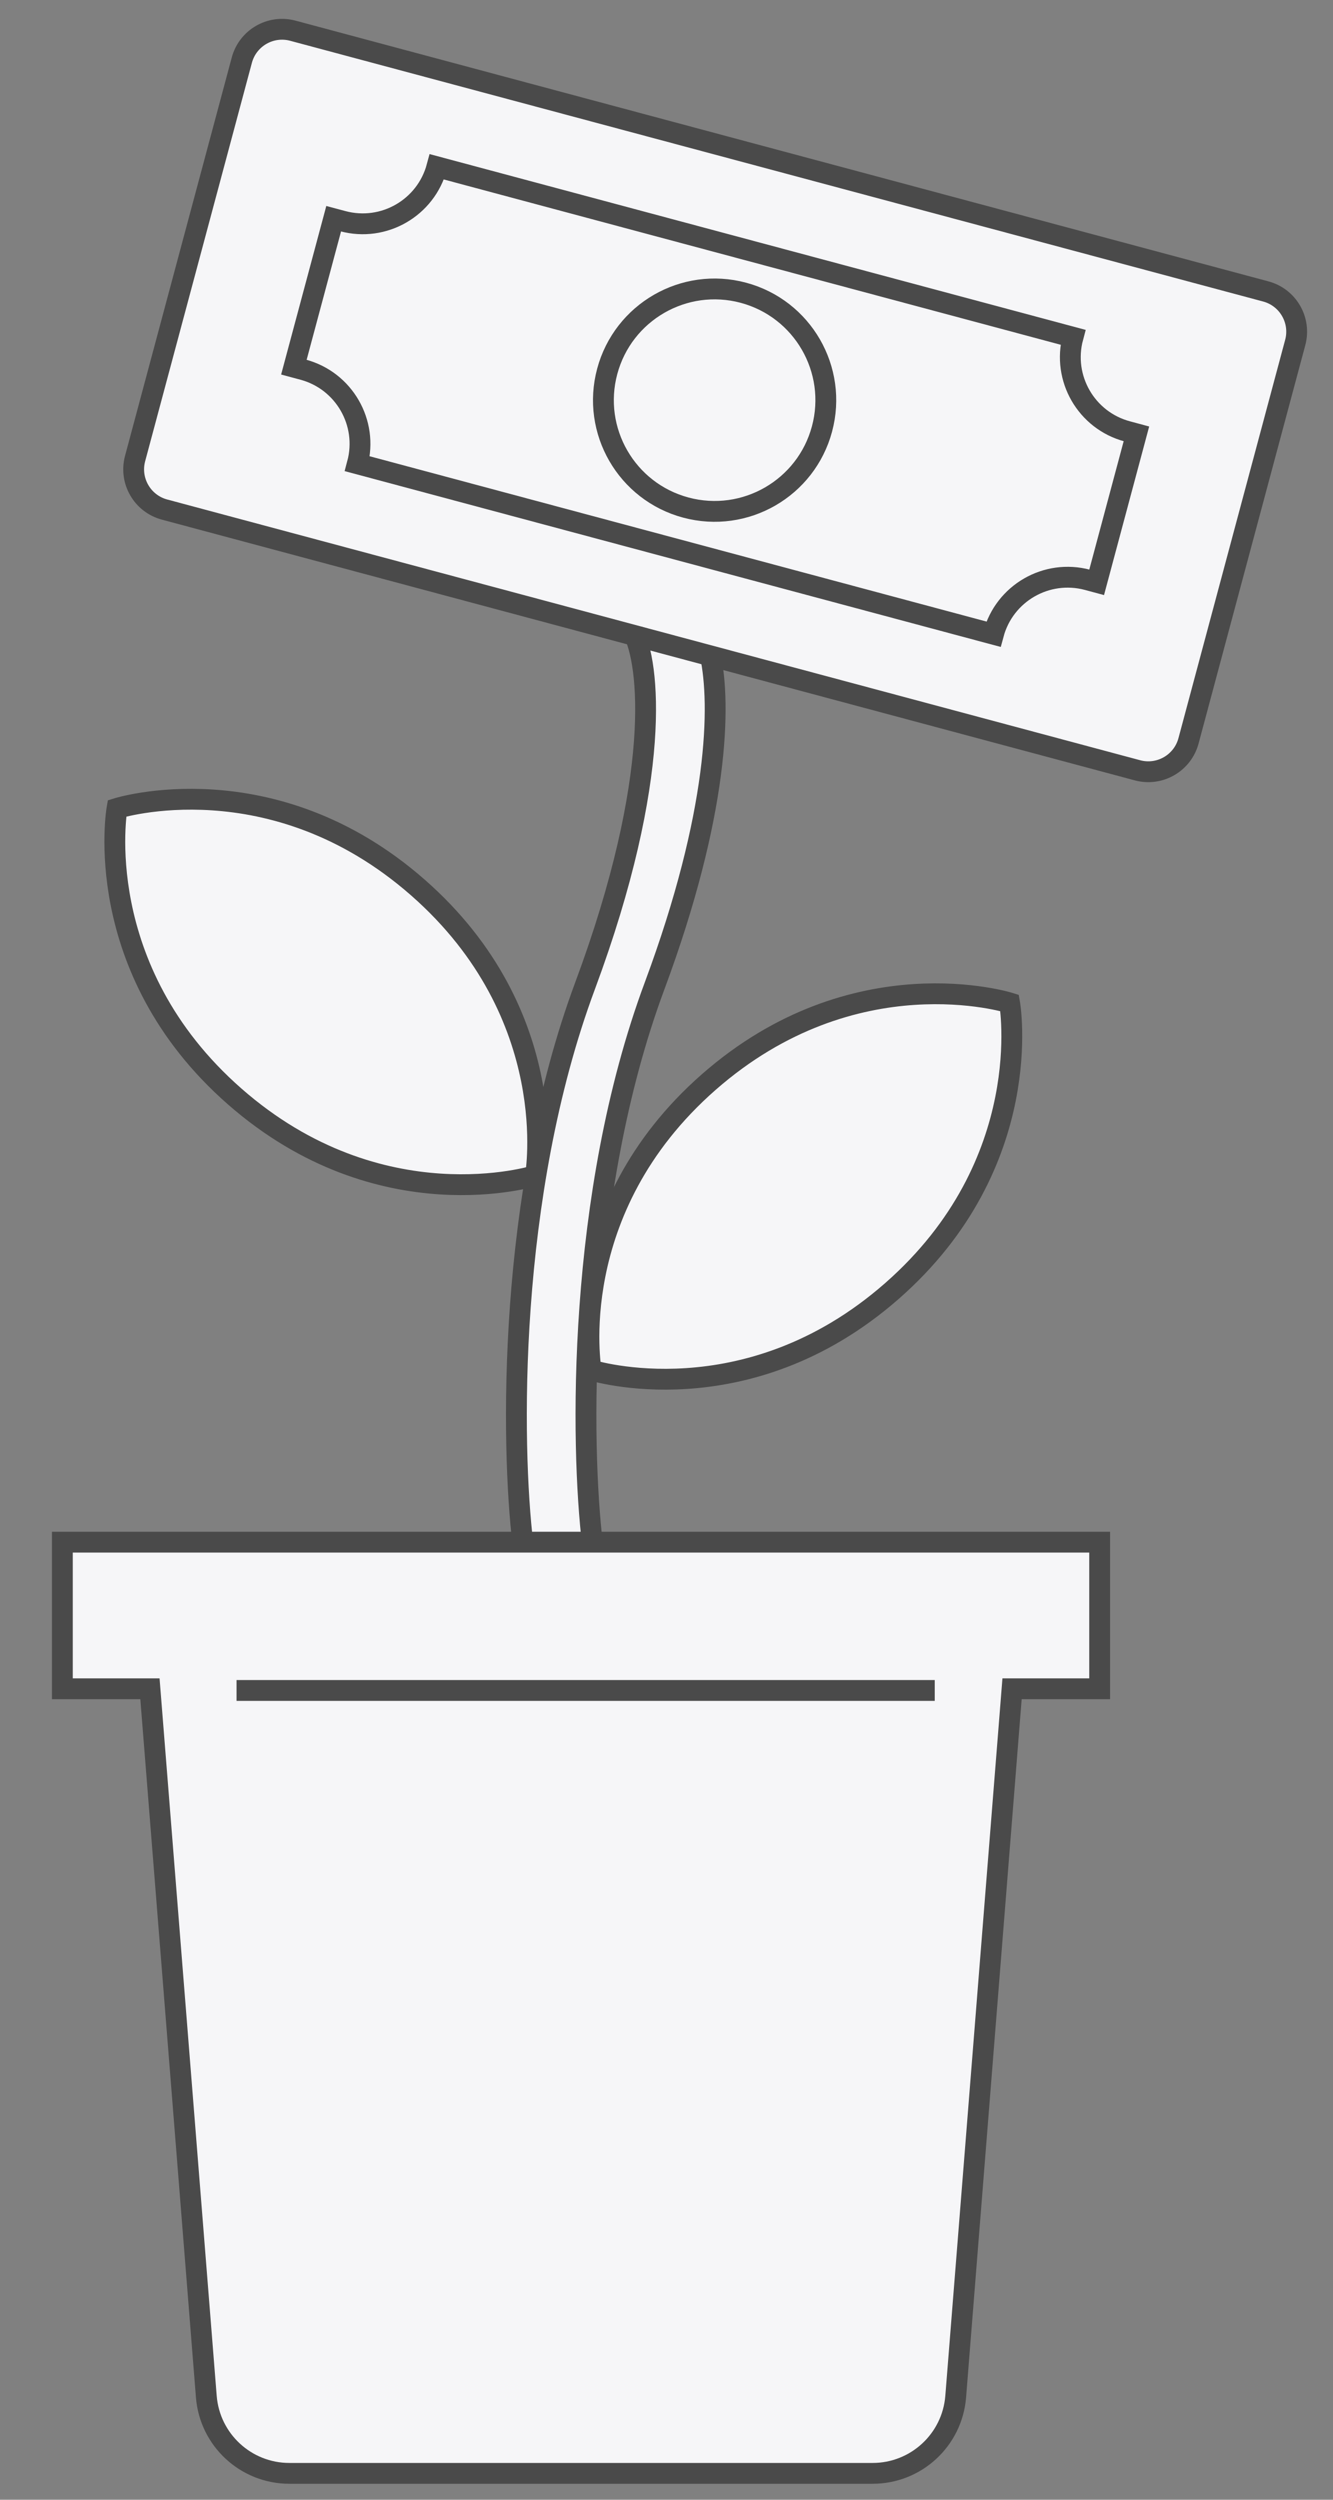 <svg width="64" height="120" viewBox="0 0 64 120" fill="none" xmlns="http://www.w3.org/2000/svg">
    <rect x="0" y="0" width="64" height="120" fill="#808080" stroke="none"/>
    <path d="M60.773 13.991L14.059 1.475C12.992 1.189 11.896 1.822 11.61 2.889L6.486 22.013C6.2 23.08 6.833 24.176 7.9 24.462L30.418 30.496C31.212 31.971 31.831 37.258 28.087 47.333C24.343 57.408 24.517 69.295 25.084 74.032H2.994V81.07H7.199L9.906 115.052C10.072 117.132 11.807 118.735 13.893 118.735H41.897C43.983 118.735 45.719 117.132 45.885 115.052L48.591 81.07H52.797V74.032H28.457C27.89 69.295 27.682 57.408 31.426 47.333C34.52 39.009 34.608 33.863 34.099 31.482L54.613 36.979C55.68 37.265 56.777 36.632 57.063 35.565L62.187 16.441C62.473 15.374 61.84 14.277 60.773 13.991Z"
          fill="#F6F6F8"/>
    <path d="M28.698 65.771C28.698 65.771 36.14 68.116 43.142 61.973C50.145 55.83 48.79 48.147 48.79 48.147C48.79 48.147 41.348 45.801 34.345 51.944C27.342 58.087 28.698 65.771 28.698 65.771Z"
          fill="#F6F6F8"/>
    <path d="M25.504 56.249C25.504 56.249 18.063 58.594 11.06 52.451C4.057 46.308 5.413 38.625 5.413 38.625C5.413 38.625 12.854 36.279 19.857 42.422C26.86 48.565 25.504 56.249 25.504 56.249Z"
          fill="#F6F6F8"/>
    <path d="M11.61 2.889C11.896 1.822 12.992 1.188 14.059 1.474L60.773 13.991C61.84 14.277 62.473 15.374 62.187 16.441L57.063 35.565C56.777 36.632 55.68 37.265 54.613 36.979L7.9 24.462C6.833 24.176 6.2 23.079 6.486 22.013L11.61 2.889Z"
          stroke="#4A4A4A"/>
    <path d="M52.797 74.031H2.994V81.07H7.199L9.906 115.052C10.072 117.131 11.807 118.734 13.893 118.734H41.897C43.983 118.734 45.719 117.131 45.885 115.052L48.591 81.07H52.797V74.031Z"
          stroke="#4A4A4A"/>
    <line x1="11.357" y1="81.151" x2="44.879" y2="81.151" stroke="#4A4A4A"/>
    <path d="M42.826 61.973C35.823 68.116 28.381 65.771 28.381 65.771C28.381 65.771 27.026 58.087 34.029 51.944C41.031 45.801 48.473 48.146 48.473 48.146C48.473 48.146 49.829 55.83 42.826 61.973Z"
          stroke="#4A4A4A"/>
    <path d="M11.265 52.634C18.268 58.777 25.71 56.432 25.71 56.432C25.71 56.432 27.066 48.748 20.063 42.605C13.06 36.462 5.618 38.807 5.618 38.807C5.618 38.807 4.263 46.491 11.265 52.634Z"
          stroke="#4A4A4A"/>
    <path d="M28.448 74.138C27.881 69.401 27.682 57.408 31.426 47.333C34.52 39.009 34.612 33.829 34.103 31.448"
          stroke="#4A4A4A"/>
    <path d="M25.108 74.138C24.541 69.401 24.343 57.408 28.087 47.333C31.831 37.258 31.178 31.789 30.384 30.314"
          stroke="#4A4A4A"/>
    <path d="M20.977 8.009L51.515 16.191V16.191C50.987 18.159 52.155 20.182 54.123 20.709L54.562 20.827L52.653 27.954L52.214 27.836C50.246 27.309 48.223 28.477 47.696 30.445V30.445L17.158 22.262V22.262C17.685 20.294 16.517 18.271 14.549 17.744L14.11 17.626L16.02 10.5L16.459 10.617C18.427 11.145 20.45 9.977 20.977 8.009V8.009Z"
          stroke="#4A4A4A"/>
    <circle cx="34.31" cy="19.21" r="5.338" transform="rotate(15 34.31 19.21)" stroke="#4A4A4A"/>
</svg>
